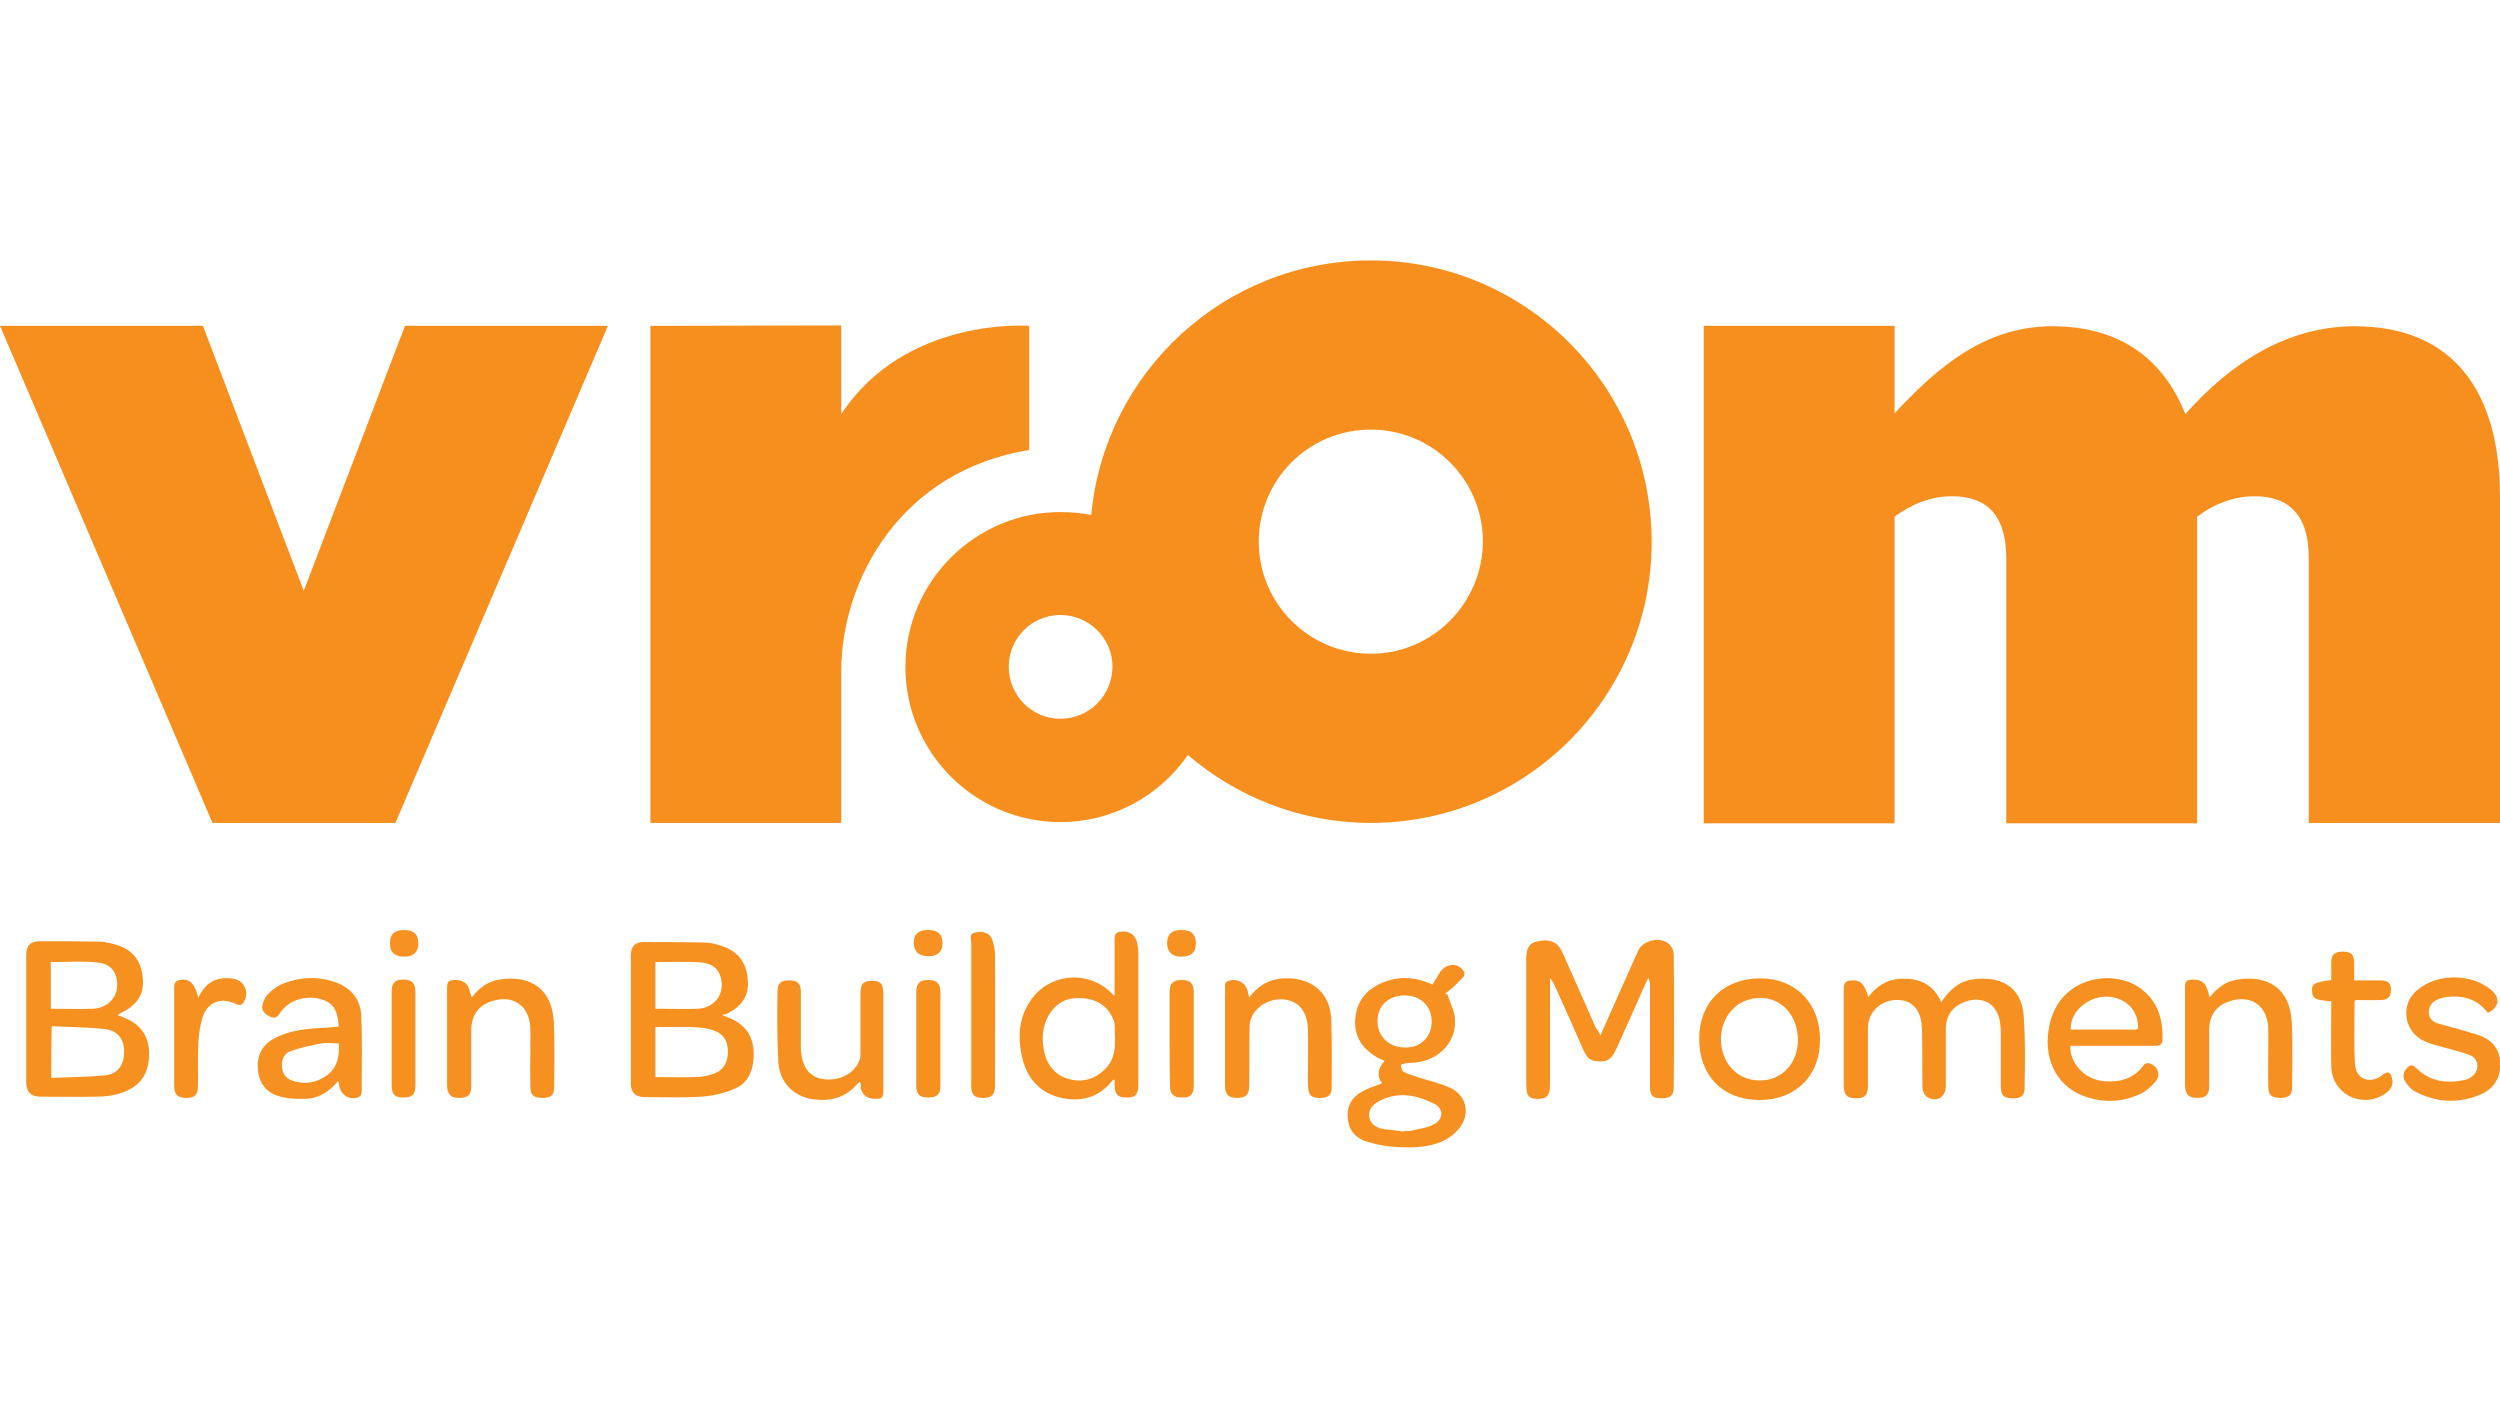 <?xml version="1.0" encoding="utf-8"?>
<!-- Generator: Adobe Illustrator 23.0.2, SVG Export Plug-In . SVG Version: 6.00 Build 0)  -->
<svg version="1.1" id="Layer_1" xmlns="http://www.w3.org/2000/svg" xmlns:xlink="http://www.w3.org/1999/xlink" x="0px" y="0px"
	 viewBox="0 0 600 338" enable-background="new 0 0 600 338" xml:space="preserve">
<g>
	<g>
		<path fill="#F69122" d="M384.1,248.5c2.2-5,4.3-9.7,6.4-14.4c0.9-2,1.8-4,2.7-6c1.1-2.4,5.2-3.4,7.3-1.6c0.7,0.6,1.2,1.7,1.2,2.6
			c0.1,10.6,0.1,21.2,0,31.8c0,2-0.8,2.7-2.9,2.7c-2.1,0-2.8-0.6-2.8-2.8c0-8,0-16.1,0-24.1c0-0.6,0-1.2-0.4-2
			c-0.2,0.5-0.5,0.9-0.7,1.4c-2.3,5.2-4.6,10.4-7,15.7c-1.2,2.6-2.4,3.3-5.2,2.8c-1.5-0.2-2.1-1.4-2.7-2.6
			c-2.1-4.8-4.2-9.6-6.4-14.4c-0.4-1-0.9-2-1.6-2.9c0,0.5,0,1.1,0,1.6c0,8,0,16,0,24c0,2.8-0.9,3.6-3.6,3.4c-1.2-0.1-1.9-0.7-2-2
			c0-0.5-0.1-1-0.1-1.6c0-10,0-20,0-29.9c0-2.6,0.7-3.8,2.4-4.2c3.1-0.8,5.1,0,6.2,2.4c2.8,6.2,5.5,12.4,8.2,18.5
			C383.5,247.2,383.7,247.7,384.1,248.5z"/>
		<path fill="#F6901F" d="M28.2,243.6c1,0.4,2,0.8,2.8,1.2c3.2,1.7,4.7,4.3,4.8,7.9c0,3.7-1.1,6.8-4.6,8.7c-2.6,1.4-5.4,1.8-8.2,1.8
			c-4.4,0.1-8.8,0-13.2,0c-2.4,0-3.5-1.1-3.5-3.5c0-10.1,0-20.3,0-30.4c0-2.4,1-3.4,3.3-3.4c4.7,0,9.5,0,14.2,0.1
			c1.4,0,2.9,0.4,4.3,0.8c4,1.3,6,4.1,6.2,8.5c0.2,3.6-1.7,6.2-5.5,7.9C28.7,243.4,28.5,243.5,28.2,243.6z M12.3,258.7
			c4.3-0.2,8.6-0.2,12.8-0.6c3.1-0.3,4.6-2.4,4.7-5.4c0.1-3.1-1.4-5.3-4.5-5.7c-4.2-0.5-8.6-0.5-12.9-0.7
			C12.3,250.5,12.3,254.4,12.3,258.7z M12.2,242.1c3.5,0,6.8,0.1,10.1,0c3.2-0.1,5.6-2.4,5.8-5.2c0.2-3.3-1.3-5.6-4.7-5.9
			c-3.7-0.4-7.4-0.1-11.2-0.1C12.2,234.6,12.2,238.3,12.2,242.1z"/>
		<path fill="#F6901F" d="M173.3,243.6c1,0.4,1.9,0.8,2.8,1.2c3.2,1.7,4.7,4.3,4.8,7.9c0,3.7-1,7.1-4.6,8.6c-2.5,1.1-5.3,1.7-8,1.9
			c-4.5,0.3-9,0.1-13.6,0.1c-2.2,0-3.3-1.1-3.3-3.3c0-10.2,0-20.5,0-30.7c0-2.1,1-3.2,3-3.2c4.8,0,9.7,0,14.5,0.1
			c1.4,0,2.8,0.3,4.2,0.8c4.1,1.3,6.2,4.1,6.4,8.6c0.2,3.6-1.7,6.2-5.5,7.9C173.7,243.4,173.6,243.5,173.3,243.6z M157.3,258.5
			c3.3,0,6.4,0.1,9.4,0c1.3,0,2.7-0.2,4-0.6c2.6-0.7,3.9-2.5,4-5.2c0.1-2.8-1.1-4.7-3.7-5.5c-1.5-0.5-3.1-0.6-4.6-0.7
			c-3-0.1-6,0-9.1,0C157.3,250.5,157.3,254.4,157.3,258.5z M157.3,242.1c3.5,0,6.8,0.1,10.1,0c3.3-0.1,5.7-2.5,5.8-5.3
			c0.1-3.3-1.4-5.5-4.9-5.8c-3.6-0.3-7.3-0.1-11-0.1C157.3,234.6,157.3,238.3,157.3,242.1z"/>
		<path fill="#F69020" d="M465.9,240.5c1.9-2.8,4.1-4.9,7.3-5.4c6.4-1,12,1.3,12.5,8.8c0.4,5.7,0.3,11.4,0.2,17.2c0,2-1,2.6-3.2,2.5
			c-1.8-0.1-2.5-0.8-2.5-2.7c0-4.4,0-8.8,0-13.2c0-0.8-0.1-1.6-0.2-2.4c-0.6-4.3-4.2-6.4-8.3-4.9c-3.1,1.1-4.7,3.3-4.7,6.6
			c0,4.5,0,9,0,13.6c0,2.6-2,4-4.3,2.8c-0.7-0.3-1.3-1.5-1.3-2.4c-0.1-4.4,0-8.8-0.1-13.2c0-0.9-0.1-1.8-0.2-2.7
			c-0.7-3.8-3.3-5.6-7.1-5c-3.4,0.6-5.7,3.3-5.7,6.7c0,4.6,0,9.1,0,13.7c0,2.3-0.7,3.1-2.8,3.1c-2.2,0-3-0.8-3-3.1
			c0-7.8,0-15.6,0-23.3c0-1.4,0.6-1.8,1.7-1.9c2.2-0.2,3.3,0.8,4.2,4c2.3-3.1,5.3-4.6,9.1-4.4C461.3,235,464.2,236.7,465.9,240.5z"
			/>
		<path fill="#F69021" d="M331.7,260c-1.4-1.9-0.9-3.7,0.6-5.4c-0.9-0.4-1.7-0.7-2.4-1.2c-3.4-2.2-5.1-5.3-4.6-9.3
			c0.5-4.4,3.3-7.2,7.4-8.6c3.7-1.3,7.4-0.9,11.1,0.8c0.7-1.1,1.2-2.1,1.9-3.1c1.4-1.9,3.9-2.2,5.3-0.5c0.6,0.7,0.7,1.3,0,2
			c-0.7,0.6-1.3,1.4-2,2c-0.7,0.6-1.4,1.2-2.2,1.8c0.2,0.1,0.4,0.1,0.6,0.2c0.6,2,1.7,3.9,1.8,5.9c0.4,5.4-3.8,9.8-9.4,10.4
			c-0.8,0.1-1.7,0.1-2.5,0.2c-0.4,0.1-1.2,0.4-1.1,0.4c0.1,0.6,0.2,1.4,0.6,1.6c0.9,0.5,2,0.8,3.1,1.2c2.7,0.9,5.6,1.5,8.2,2.7
			c3.3,1.6,4.5,4.9,3.1,8.1c-0.7,1.5-2,2.9-3.4,3.8c-3.7,2.4-8.1,2.5-12.3,2.3c-2.4-0.1-4.8-0.5-7.1-1.2c-2.7-0.7-4.6-2.5-4.9-5.5
			c-0.4-3.3,1.1-5.5,3.9-6.9C328.6,261.1,330.1,260.6,331.7,260z M343.6,245.2c0-3.7-2.5-6.2-6.4-6.3c-4,0-6.6,2.5-6.6,6.2
			c0,3.7,2.8,6.3,6.6,6.3C340.9,251.5,343.6,248.9,343.6,245.2z M336.9,271.6c0-0.1,0-0.1,0-0.2c0.6,0,1.2,0.1,1.7,0
			c1.9-0.5,4-0.7,5.6-1.6c2.3-1.2,2.3-3.8,0-4.9c-4.2-2.1-8.6-3-13.1-0.7c-1.5,0.8-2.6,1.8-2.5,3.7c0.2,1.8,1.5,2.6,3,3
			C333.4,271.2,335.2,271.3,336.9,271.6z"/>
		<path fill="#F69020" d="M267.5,239c0-4.8,0-9.3,0-13.7c0-1.2,0.5-1.6,1.5-1.7c2-0.2,3.4,0.6,3.9,2.6c0.2,0.8,0.3,1.6,0.3,2.3
			c0,10.6,0,21.2,0,31.8c0,2.4-0.7,3.2-2.9,3.1c-2,0-2.7-0.7-2.8-2.8c0-0.5,0-0.9,0-1.5c-0.3,0.1-0.4,0.1-0.5,0.2
			c-3.3,4.2-7.7,5.3-12.7,4.1c-5-1.3-7.9-4.8-9-9.7c-1.2-5.3-0.7-10.4,2.9-14.7c4.7-5.6,13.5-5.9,18.6-0.6
			C266.9,238.6,267.1,238.7,267.5,239z M267.6,248.9c-0.1-1.4,0.1-2.8-0.3-4c-1.1-2.9-3.3-4.7-6.4-5.2c-3.2-0.5-6.2,0-8.4,2.8
			c-2.2,2.8-2.6,6-2,9.4c0.6,3.3,2.4,6,5.8,7c3.3,1,6.3,0.2,8.8-2.2C267.4,254.5,267.7,251.8,267.6,248.9z"/>
		<path fill="#F69021" d="M81.3,246.4c-0.2-4-1.4-5.8-4.3-6.6c-3.7-1-7.7,0.2-9.7,3.2c-0.7,1-1.2,1.6-2.5,1
			c-1.2-0.6-2.2-1.5-1.8-2.9c0.3-1,0.8-2.1,1.6-2.8c1-1,2.2-1.8,3.5-2.3c4.2-1.6,8.4-1.7,12.6-0.2c3.7,1.4,5.9,4.2,6,8.1
			c0.3,6.1,0.1,12.3,0.1,18.4c0,0.4-0.5,1-0.9,1.1c-2,0.6-3.8-0.4-4.4-2.4c-0.1-0.4-0.2-0.9-0.3-1.6c-2.1,2.5-4.6,4.2-7.7,4.3
			c-2.2,0.1-4.4,0-6.5-0.6c-3-0.8-4.8-3.1-5.1-6.3c-0.3-3.3,0.9-5.9,3.8-7.5c3-1.7,6.4-2.2,9.8-2.5
			C77.5,246.7,79.4,246.6,81.3,246.4z M81.3,250.4c-1.5,0-2.8-0.2-4.1,0c-2.5,0.5-5.1,1-7.5,1.9c-1.6,0.6-2.2,2.1-2,3.9
			c0.1,1.5,1,2.6,2.3,3.1c3.1,1.1,6.1,0.6,8.7-1.4C81.1,255.9,81.5,253.3,81.3,250.4z"/>
		<path fill="#F69020" d="M496.9,251c-0.3,3.5,2.9,8.1,8.2,8.5c3.8,0.3,7.2-0.7,9.5-4c0.2-0.3,0.9-0.4,1.3-0.3
			c2,0.7,2.8,2.8,1.4,4.4c-1.1,1.3-2.5,2.5-4,3.1c-4.5,2-9.2,2-13.8,0.1c-6.2-2.6-9.3-9.2-7.6-16.9c2.6-11.7,15.4-13.4,21.8-8.7
			c4.2,3.1,5.5,7.5,5.3,12.5c-0.1,1.3-1.2,1.3-2.1,1.3c-4.7,0-9.5,0-14.2,0C500.6,251,498.7,251,496.9,251z M513.1,246.9
			c0.3-4.4-3.1-7.7-7.6-7.7c-4.6,0-8.8,3.8-8.5,7.9c5.2,0,10.4,0,15.6,0C512.7,247.1,512.9,247,513.1,246.9z"/>
		<path fill="#F69021" d="M422.3,264c-8.8,0-14.5-5.8-14.5-14.7c0-8.7,5.9-14.5,14.7-14.5c8.4,0,14.3,6,14.3,14.6
			C436.9,258.1,431,264,422.3,264z M431.5,249.6c0-7.1-5.7-11.7-12.1-9.6c-4.8,1.5-7.4,7-6,12.3c1.3,4.9,5.5,7.6,10.5,6.9
			C428.4,258.5,431.5,254.6,431.5,249.6z"/>
		<path fill="#F69020" d="M113.2,239.4c1.8-2.3,3.9-3.9,6.7-4.3c7.4-1.2,12.6,2.3,13,10c0.3,5.3,0.1,10.6,0.1,15.9
			c0,1.8-0.8,2.5-2.7,2.5c-2.1,0-3-0.6-3-2.5c-0.1-4.3,0-8.5,0-12.8c0-1,0-2-0.2-3c-0.8-4.2-4.2-6.2-8.4-5.1
			c-3.7,0.9-5.6,3.4-5.6,7.2c0,4.5,0,8.9,0,13.4c0,2.1-0.8,2.8-2.9,2.8c-2,0-2.8-0.8-2.9-2.9c0-3.4,0-6.8,0-10.2c0-4.4,0-8.7,0-13.1
			c0-1.8,0.3-2.1,2.1-2.1c1.6,0,2.7,0.7,3.2,2.2C112.8,238,112.9,238.6,113.2,239.4z"/>
		<path fill="#F69020" d="M299.8,239.4c2.5-3.3,5.5-4.7,9.4-4.6c5.9,0.1,10,3.7,10.3,9.7c0.2,5.6,0.1,11.1,0.1,16.7
			c0,1.5-0.8,2.2-2.4,2.3c-2.1,0.1-3-0.4-3.2-2c-0.1-1-0.1-2.1-0.1-3.1c0-3.8,0.1-7.6,0-11.3c-0.1-3.7-1.6-6-4.2-6.9
			c-3-1-6.6,0.1-8.6,2.7c-0.7,0.9-1.2,2.2-1.2,3.4c-0.1,4.8,0,9.6-0.1,14.3c0,2.2-0.8,2.9-3,2.9c-2,0-2.8-0.8-2.8-3.1
			c0-7,0-14.1,0-21.1c0-0.8,0.1-1.7,0-2.5c-0.1-1,0.4-1.3,1.2-1.5c1.9-0.4,3.6,0.5,4.2,2.4C299.5,238.1,299.6,238.7,299.8,239.4z"/>
		<path fill="#F69020" d="M530.3,239.4c1.8-2.3,3.9-3.9,6.7-4.3c7.4-1.2,12.6,2.3,13,10c0.3,5.3,0.1,10.6,0.1,15.9
			c0,1.8-0.8,2.5-2.7,2.5c-2.1,0-3-0.6-3-2.5c-0.1-4.3,0-8.5,0-12.8c0-1,0-2-0.2-3c-0.8-4.2-4.2-6.2-8.4-5.1
			c-3.7,0.9-5.6,3.4-5.6,7.2c0,4.5,0,8.9,0,13.4c0,2.1-0.8,2.8-2.9,2.8c-2,0-2.8-0.8-2.9-2.9c0-3.5,0-7,0-10.6c0-4.3,0-8.5,0-12.8
			c0-1.8,0.3-2.1,2.1-2.1c1.6,0,2.7,0.7,3.2,2.2C530,238,530.1,238.6,530.3,239.4z"/>
		<path fill="#F69021" d="M206.4,259.6c-0.4,0.3-0.6,0.5-0.8,0.7c-2.9,3.3-6.6,4.1-10.7,3.5c-4.6-0.8-7.8-4.1-8.1-8.9
			c-0.3-5.6-0.3-11.3-0.2-17c0-2.1,1-2.7,3.1-2.6c1.8,0.1,2.5,0.8,2.5,2.8c0,4.3,0,8.5,0,12.8c0,0.7,0,1.4,0.1,2
			c0.5,3.7,2.3,5.7,5.4,6.1c3.9,0.5,7.4-1.4,8.6-4.6c0.2-0.5,0.2-1,0.2-1.5c0-4.7,0-9.5,0-14.2c0-2.6,0.6-3.3,2.8-3.3
			c2.1,0,2.7,0.7,2.7,3.3c0,7.7,0,15.3,0,23c0,1.8-0.3,2.1-2.1,2c-1.7,0-2.8-0.8-3.3-2.4C206.6,260.6,206.6,260.2,206.4,259.6z"/>
		<path fill="#F69021" d="M597.1,243.1c-2.6-3.4-6-4.3-10-3.8c-0.9,0.1-1.7,0.4-2.5,0.8c-1.2,0.6-1.7,1.7-1.7,3
			c0.1,1.3,0.9,2.1,2.1,2.5c2.3,0.7,4.5,1.2,6.8,1.9c1,0.3,2,0.6,3,0.9c2.9,1,4.9,2.9,5.2,6.1c0.4,3.7-1.2,6.6-4.5,8.1
			c-5.3,2.3-10.6,2.1-15.8-0.6c-1-0.5-1.8-1.4-2.4-2.4c-0.7-0.9-0.6-2.1,0.2-3.1c0.8-0.9,1.4-1.2,2.5-0.1c3.2,3.2,7.2,3.7,11.5,2.8
			c0.6-0.1,1.2-0.4,1.7-0.8c2-1.5,1.8-4.3-0.5-5.2c-2.1-0.8-4.3-1.3-6.5-1.9c-1.5-0.4-2.9-0.8-4.3-1.4c-4.7-2.1-5.9-8.2-2.3-11.8
			c1.4-1.3,3.3-2.4,5.1-2.9c3-0.9,6.3-0.8,9.3,0.2c1.4,0.5,2.9,1.3,4,2.3C600.2,239.6,599.7,241.8,597.1,243.1z"/>
		<path fill="#F6901F" d="M559.5,240.3c-3.9-0.3-4.5-0.6-4.6-2.4c-0.1-1.8,0.4-2.1,4.6-2.7c0-1.4,0-2.8,0-4.2c0-1.9,0.8-2.6,2.7-2.6
			c2.1,0,2.7,0.6,2.8,2.5c0,1.4,0,2.8,0,4.4c2.2,0,4.2,0,6.3,0c2,0,2.7,0.8,2.5,2.7c-0.1,1.6-1.2,2-2.5,2c-2,0.1-4,0-5.9,0
			c-0.1,0.2-0.3,0.2-0.3,0.3c0,5-0.2,10.1,0.1,15.1c0.2,3.7,3.7,4.9,6.6,2.6c1.2-1,1.9-0.8,2.3,0.8c0.4,1.5-0.3,2.9-2,3.9
			c-5.6,3.4-12.5-0.3-12.6-6.8c-0.1-4.9,0-9.8,0-14.7C559.5,241.1,559.5,240.8,559.5,240.3z"/>
		<path fill="#F69020" d="M47.6,239.5c1.6-3.6,4.2-5,7.7-4.7c1.4,0.1,2.7,0.6,3.4,2c0.6,1.3,0.5,2.5-0.2,3.7
			c-0.5,0.7-0.9,0.9-1.8,0.5c-3.5-1.8-6.9-0.6-8.1,3.2c-0.6,2-0.9,4.1-1,6.2c-0.2,3.4,0,6.8-0.1,10.2c0,2.2-0.7,2.9-2.8,2.9
			c-2.1,0-2.9-0.8-2.9-3c0-7.9,0-15.8,0-23.6c0-1.1,0.4-1.5,1.4-1.7C45.5,234.8,46.7,235.9,47.6,239.5z"/>
		<path fill="#F6901F" d="M233.1,243c0-5.6,0-11.1,0-16.7c0-0.9-0.7-2.2,1-2.5c1.8-0.4,3.4,0.1,4,1.6c0.4,1.2,0.7,2.5,0.7,3.8
			c0.1,10.3,0,20.6,0,30.9c0,0.2,0,0.4,0,0.6c-0.1,2.1-0.8,2.8-2.9,2.8c-2.1,0-2.8-0.8-2.8-2.9C233.1,254.7,233.1,248.9,233.1,243z"
			/>
		<path fill="#F6901F" d="M94,249.3c0-3.7,0-7.4,0-11.2c0-2.2,0.8-3,2.7-3c2.1,0,3,0.8,3,2.9c0,7.5,0,15,0,22.5c0,2.2-0.8,2.9-3,2.9
			c-2,0-2.7-0.8-2.7-3C94,256.8,94,253.1,94,249.3z"/>
		<path fill="#F6901F" d="M219.9,249.2c0-3.7,0-7.3,0-11c0-2.2,0.8-3,2.9-3c2,0,2.9,0.8,2.9,3c0,7.4,0,14.9,0,22.3
			c0,2.2-0.8,2.9-3,2.9c-2,0-2.8-0.8-2.8-2.9C219.9,256.8,219.9,253,219.9,249.2z"/>
		<path fill="#F6901F" d="M280.7,249.4c0-3.7,0-7.4,0-11.2c0-2.2,0.8-3,2.9-3c2.1,0,2.9,0.8,2.9,3c0,7.4,0,14.9,0,22.3
			c0,2.2-0.8,3-2.9,2.9c-2,0-2.8-0.8-2.8-2.9C280.7,256.8,280.7,253.1,280.7,249.4z"/>
		<path fill="#F69122" d="M97,223.2c2.3,0,3.4,1.1,3.4,3.2c0,2.1-1.2,3.2-3.4,3.2c-2.3,0-3.5-1.1-3.4-3.3
			C93.6,224.2,94.7,223.2,97,223.2z"/>
		<path fill="#F69122" d="M222.7,223.2c2.4,0,3.5,1,3.5,3.2c0,2-1.2,3.1-3.3,3.1c-2.3,0-3.5-1-3.6-3.2
			C219.3,224.2,220.4,223.2,222.7,223.2z"/>
		<path fill="#F69122" d="M283.7,223.2c2.2,0,3.4,1.1,3.3,3.3c0,2.1-1.2,3.1-3.5,3.1c-2.3,0-3.4-1.2-3.4-3.4
			C280.2,224.1,281.4,223.1,283.7,223.2z"/>
	</g>
	<g>
		<path fill="#F68F1E" d="M565.1,78.3c-16.1,0-29.8,8.8-40.6,21.1c-5.6-14-16.5-21.1-32-21.1c-16.1,0-27.6,9.9-37.8,20.9V78.2
			l-45.8,0v119.4h45.8v-73.6c3.8-2.8,8.4-4.9,13.8-4.9c7.4,0,13,3.6,13,14.8v63.7h45.8V124c3.8-2.8,8.4-4.9,13.8-4.9
			c7.4,0,13,3.6,13,14.8v63.6H600v-78.2C600,94.1,588.9,78.3,565.1,78.3"/>
		<path fill="#F68F1E" d="M329,62.5c-35.1,0-63.9,26.8-67.1,61.1c-2.4-0.5-4.9-0.7-7.4-0.7c-20.5,0-37.2,16.7-37.2,37.2
			c0,20.5,16.7,37.2,37.2,37.2c12.7,0,23.9-6.4,30.6-16.1c11.8,10.1,27.1,16.3,43.9,16.3c37.2,0,67.4-30.2,67.4-67.4
			C396.4,92.7,366.2,62.5,329,62.5 M254.5,172.5c-6.9,0-12.4-5.6-12.4-12.5c0-6.9,5.6-12.4,12.4-12.4c6.9,0,12.5,5.6,12.5,12.4
			C266.9,167,261.4,172.5,254.5,172.5 M329,156.9c-14.8,0-26.9-12-26.9-26.9c0-14.9,12-26.9,26.9-26.9c14.8,0,26.9,12,26.9,26.9
			C355.8,144.8,343.8,156.9,329,156.9"/>
		<path fill="#F68F1E" d="M247,108V78.2c0,0-29.7-2.3-45.1,21.2V78.1l-45.8,0.1v119.3h45.8v-36.3C201.9,138.8,216.5,112.9,247,108"
			/>
		<polygon fill="#F68F1E" points="72.9,141.8 48.7,78.2 0,78.2 51,197.5 94.9,197.5 145.9,78.2 97.2,78.2 		"/>
	</g>
</g>
</svg>
